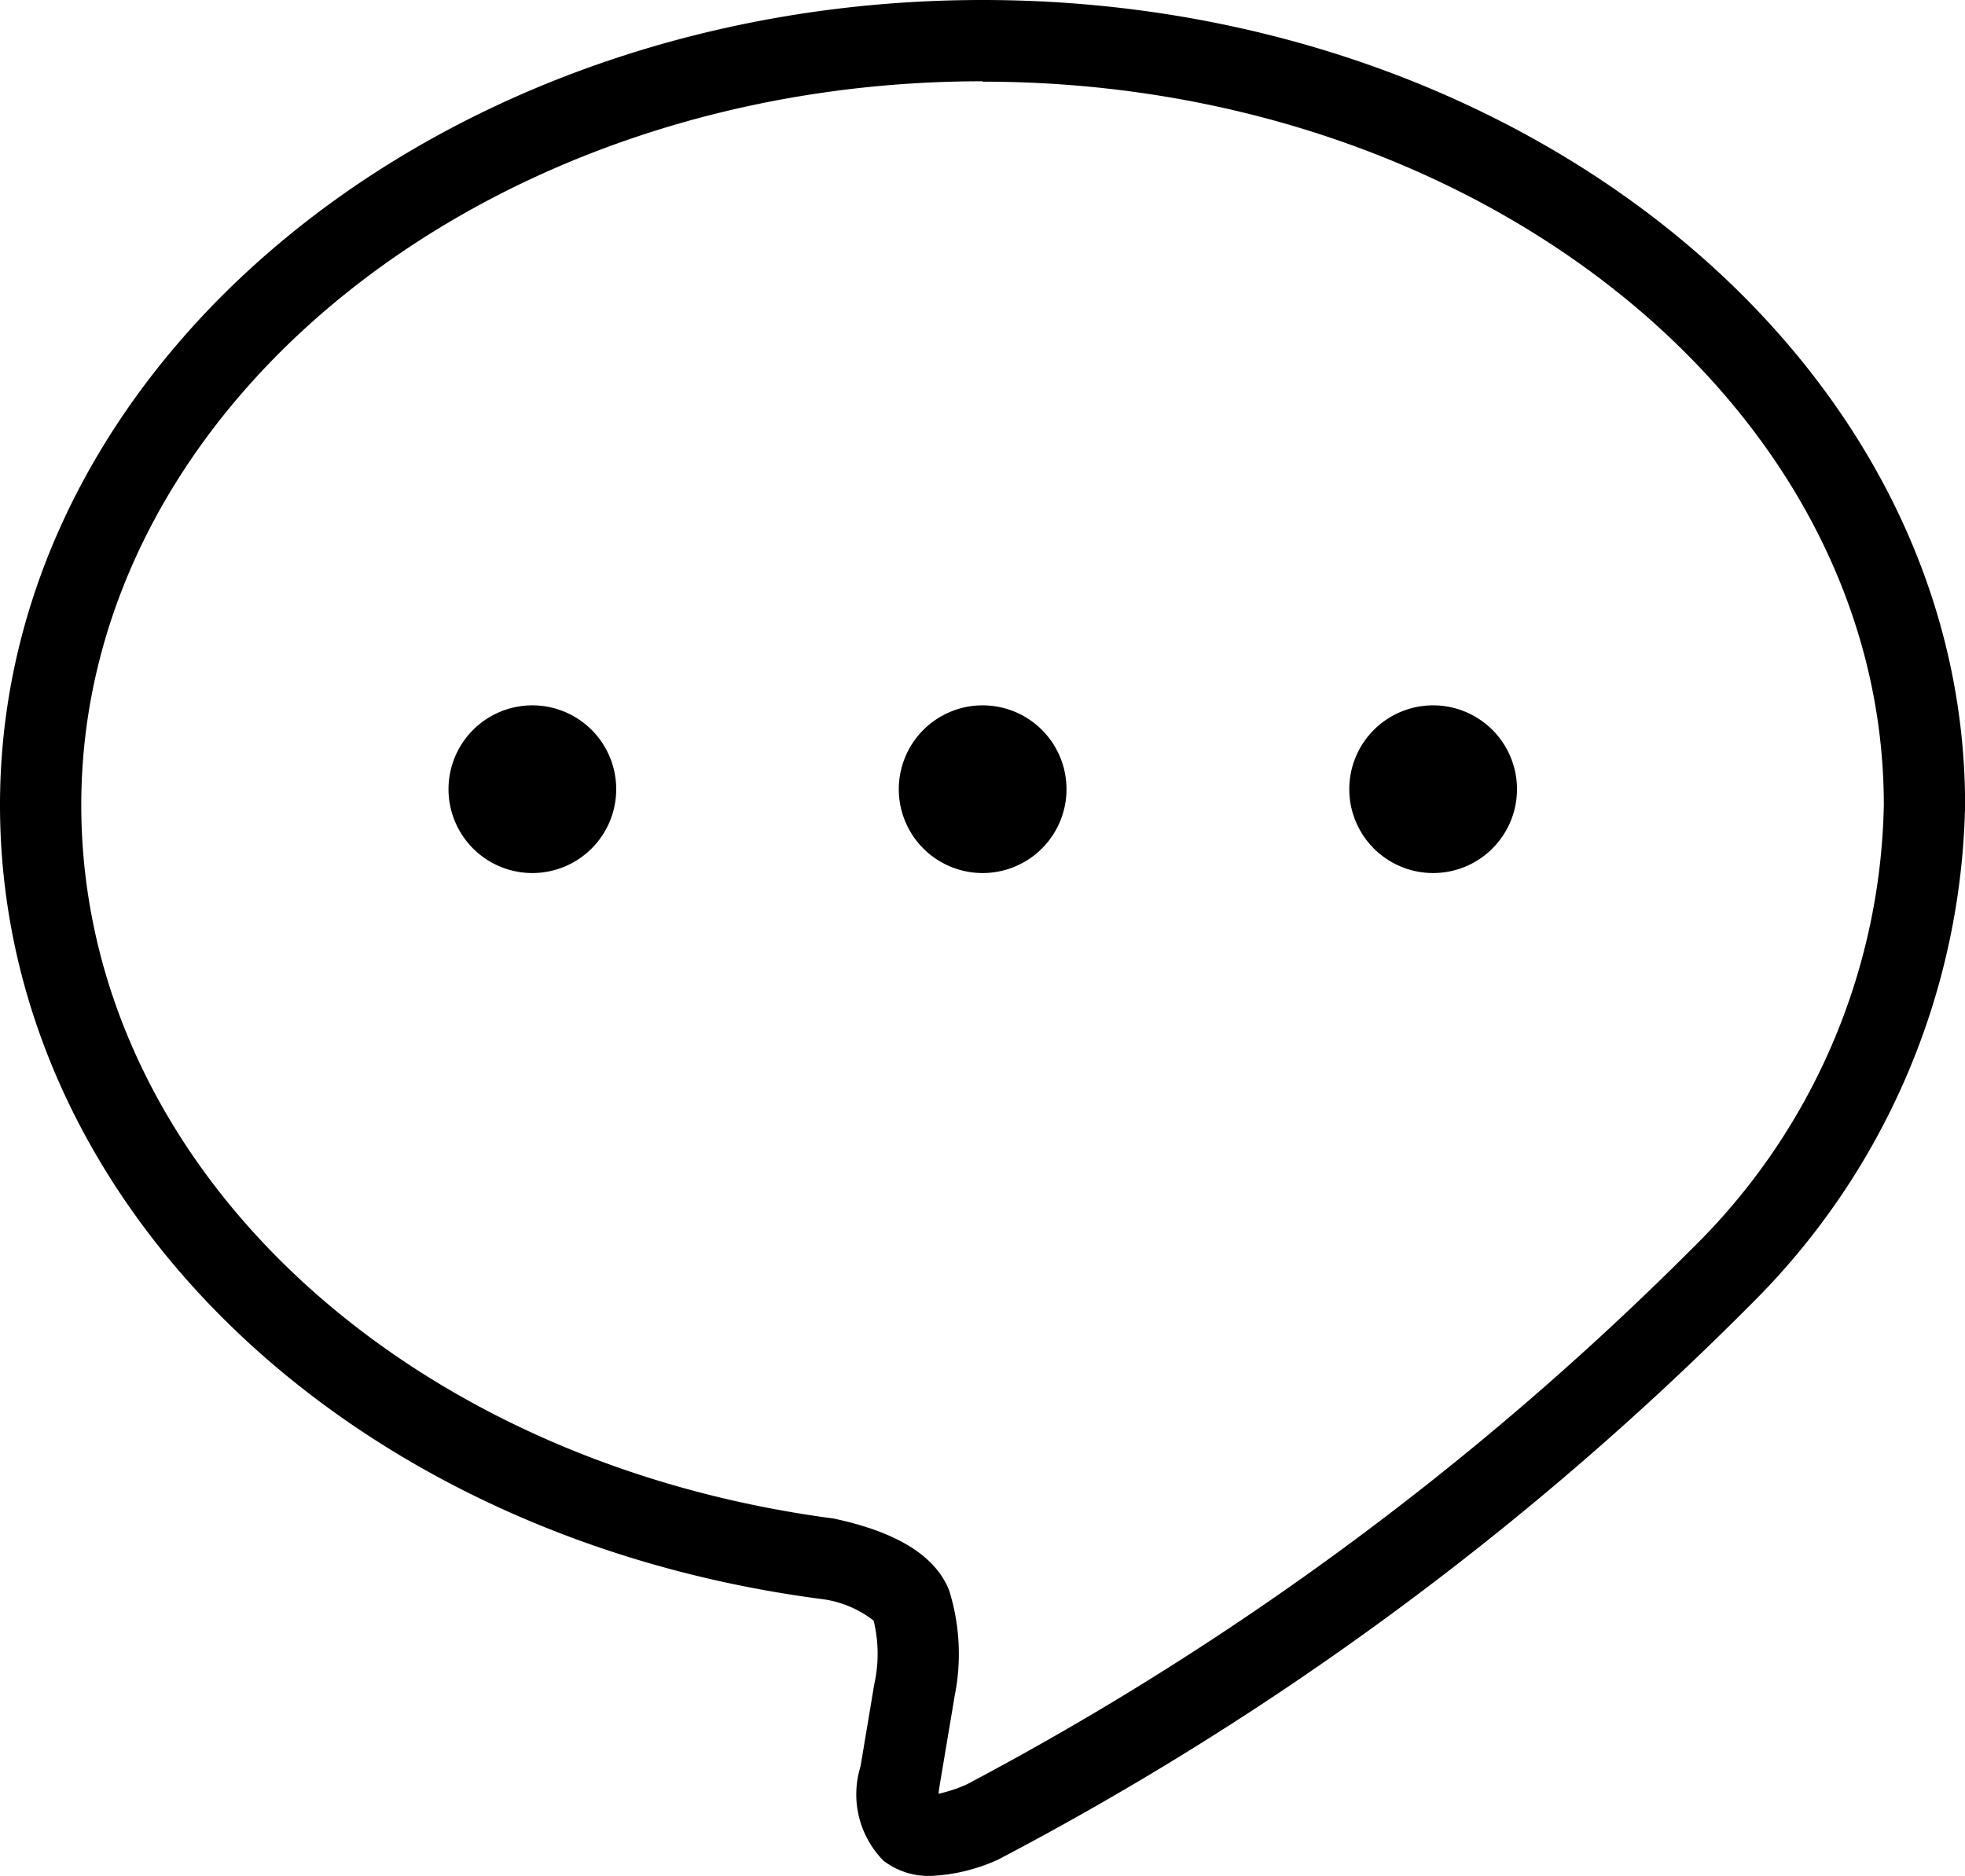 <svg height="18.928" viewBox="0 0 19.825 18.928" width="19.825" xmlns="http://www.w3.org/2000/svg" xmlns:xlink="http://www.w3.org/1999/xlink"><clipPath id="a"><path d="m0 0h19.825v18.928h-19.825z"/></clipPath><g clip-path="url(#a)" fill="currentColor"><path d="m9.391 18.928a.747.747 0 0 1 -.477-.153.952.952 0 0 1 -.232-.952l.139-.832a1.4 1.4 0 0 0 -.007-.639 1.077 1.077 0 0 0 -.543-.22c-4.779-.632-8.271-4.002-8.271-8.01 0-4.479 4.447-8.122 9.913-8.122s9.913 3.643 9.913 8.122a7.292 7.292 0 0 1 -2.143 5.021 31.016 31.016 0 0 1 -7.61 5.619 1.823 1.823 0 0 1 -.68.166m.52-18.108c-5.013 0-9.093 3.28-9.093 7.302 0 3.592 3.192 6.62 7.591 7.2.646.138 1.026.379 1.164.722a2.149 2.149 0 0 1 .057 1.066l-.139.829c-.007.042-.018.1-.024.16a1.468 1.468 0 0 0 .284-.094 30.469 30.469 0 0 0 7.317-5.405 6.438 6.438 0 0 0 1.936-4.476c0-4.026-4.079-7.3-9.093-7.3"/><path d="m7.212 9.529a.846.846 0 1 1 -.846-.846.846.846 0 0 1 .846.846" transform="translate(-.995 -1.566)"/><path d="m12.755 9.529a.846.846 0 1 1 -.846-.846.846.846 0 0 1 .846.846" transform="translate(-1.995 -1.566)"/><path d="m18.3 9.529a.846.846 0 1 1 -.846-.846.846.846 0 0 1 .846.846" transform="translate(-2.995 -1.566)"/></g></svg>
